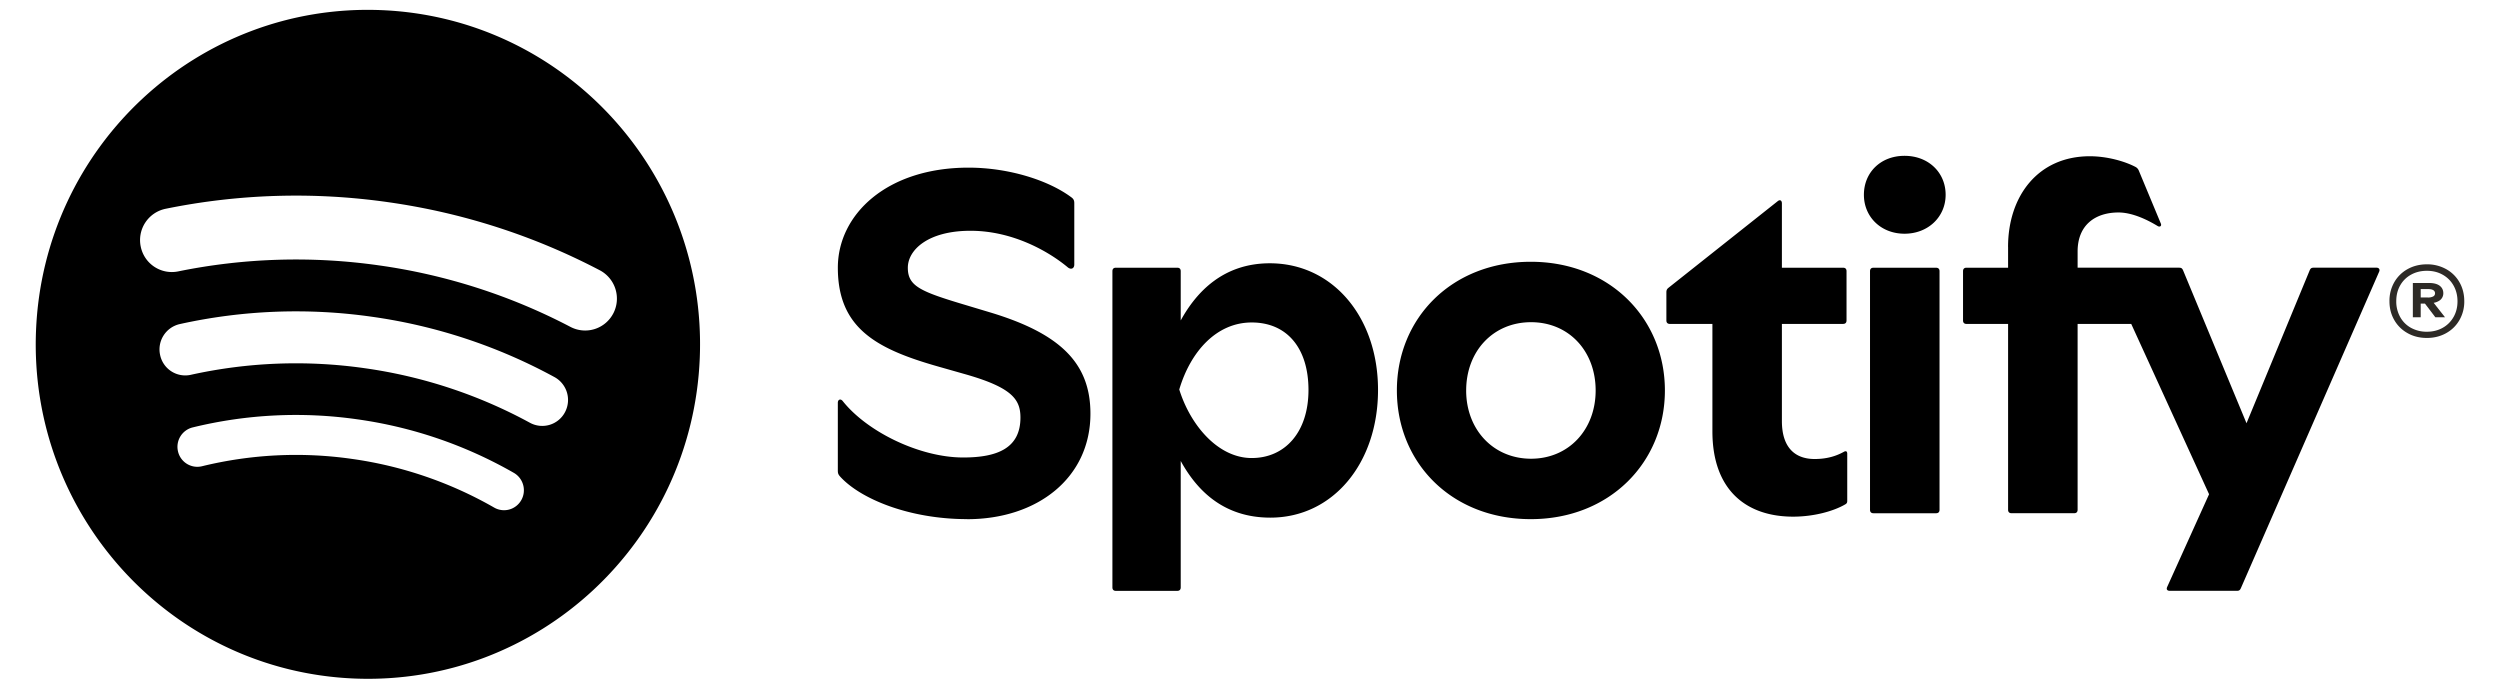 <svg width="166" height="46" viewBox="0 0 166 46" fill="none" xmlns="http://www.w3.org/2000/svg">
    <g clip-path="url(#2tnn0tdqpa)">
        <path d="M25.303.672C13.131.185 2.874 9.725 2.391 21.982c-.484 12.257 8.992 22.586 21.162 23.073 12.172.487 22.43-9.054 22.913-21.31.482-12.258-8.993-22.588-21.163-23.073zm9.31 32.536a1.313 1.313 0 0 1-1.797.497 26.337 26.337 0 0 0-9.442-3.233 26.237 26.237 0 0 0-9.963.487 1.316 1.316 0 0 1-1.59-.977 1.326 1.326 0 0 1 .97-1.601 28.846 28.846 0 0 1 10.95-.536 28.964 28.964 0 0 1 10.38 3.554c.63.364.852 1.172.493 1.809h-.002zm2.898-5.83a1.707 1.707 0 0 1-2.32.696 32.351 32.351 0 0 0-10.976-3.625 32.288 32.288 0 0 0-11.543.438 1.704 1.704 0 0 1-2.04-1.313 1.724 1.724 0 0 1 1.304-2.055 35.678 35.678 0 0 1 12.756-.487A35.714 35.714 0 0 1 36.82 25.04a1.73 1.73 0 0 1 .691 2.337v.002zm3.214-6.573a2.104 2.104 0 0 1-2.843.903 39.117 39.117 0 0 0-12.714-4.086 39.094 39.094 0 0 0-13.341.4 2.107 2.107 0 0 1-2.484-1.656 2.121 2.121 0 0 1 1.645-2.501 43.293 43.293 0 0 1 14.767-.443c4.94.698 9.674 2.22 14.073 4.525a2.128 2.128 0 0 1 .897 2.86v-.002zM64.214 34.47c-3.804 0-7.07-1.325-8.434-2.831-.13-.148-.148-.23-.148-.41v-4.485c0-.213.18-.294.325-.113 1.641 2.062 5.136 3.747 7.997 3.747 2.276 0 3.804-.621 3.804-2.651 0-1.212-.568-1.997-3.673-2.88l-1.788-.508c-4.145-1.177-6.664-2.57-6.664-6.563 0-3.534 3.25-6.644 8.678-6.644 2.665 0 5.314.835 6.842 1.981.129.098.18.197.18.376v4.076c0 .278-.229.36-.44.18-1.236-1.03-3.625-2.421-6.453-2.421-2.828 0-4.16 1.277-4.16 2.454 0 1.245.86 1.588 3.932 2.505l1.528.459c4.73 1.423 6.665 3.42 6.665 6.727 0 4.255-3.51 7.006-8.19 7.006v-.005zm33.14-8.543c0-2.603 1.787-4.533 4.307-4.533 2.52 0 4.29 1.93 4.29 4.533 0 2.602-1.788 4.532-4.29 4.532s-4.308-1.93-4.308-4.532zm4.289 8.544c5.249 0 8.906-3.78 8.906-8.544 0-4.765-3.657-8.545-8.906-8.545-5.25 0-8.89 3.748-8.89 8.544 0 4.797 3.625 8.545 8.89 8.545zm31.694-18.07v1.375h-2.764c-.147 0-.228.081-.228.23v3.272c0 .148.081.23.228.23h2.764v12.34c0 .148.08.229.228.229h4.16c.148 0 .228-.081.228-.23v-12.34h3.56l5.169 11.31-2.78 6.152c-.081.18.016.262.179.262h4.437c.148 0 .212-.033.277-.18l9.182-21.015c.064-.148-.016-.262-.179-.262h-4.161c-.147 0-.212.033-.276.18l-4.193 10.149-4.21-10.148c-.064-.148-.129-.18-.276-.18h-6.729v-1.08c0-1.769 1.188-2.587 2.714-2.587.909 0 1.901.475 2.6.9.163.097.276-.017.212-.165l-1.464-3.518a.47.47 0 0 0-.228-.246c-.715-.375-1.884-.704-3.023-.704-3.446 0-5.429 2.651-5.429 6.023l.002.004zm-48.986 17.97c4.16 0 7.15-3.617 7.15-8.477s-3.024-8.412-7.184-8.412c-3.089 0-4.877 1.898-5.917 3.796v-3.272c0-.149-.08-.23-.228-.23h-4.08c-.147 0-.228.081-.228.23v20.997c0 .149.08.23.228.23h4.08c.147 0 .228-.081.228-.23v-8.395c1.04 1.897 2.796 3.763 5.949 3.763h.002zm34.715-.065c1.365 0 2.681-.36 3.462-.818.113-.065.129-.13.129-.246v-3.11c0-.164-.081-.213-.228-.13-.472.263-1.089.476-1.933.476-1.333 0-2.178-.786-2.178-2.522v-6.449h4.064c.148 0 .228-.08.228-.23v-3.271c0-.149-.08-.23-.228-.23h-4.064v-4.27c0-.181-.112-.279-.276-.149l-7.265 5.761c-.097.081-.129.164-.129.294v1.866c0 .148.081.23.228.23h2.828v7.134c0 3.863 2.21 5.664 5.364 5.664h-.002zm4.697-21.373c0 1.473 1.137 2.586 2.698 2.586 1.56 0 2.729-1.113 2.729-2.586 0-1.474-1.137-2.586-2.729-2.586-1.593 0-2.698 1.112-2.698 2.586zm.633 21.146h4.161c.147 0 .228-.081.228-.23V18.008c0-.149-.081-.23-.228-.23h-4.161c-.147 0-.227.081-.227.23v15.841c0 .149.08.23.227.23zm-46.093-8.216c.748-2.52 2.47-4.451 4.81-4.451 2.34 0 3.77 1.701 3.77 4.484s-1.544 4.517-3.77 4.517c-2.225 0-4.064-2.16-4.81-4.55z" fill="#000"/>
        <path d="M163.307 18.738a2.292 2.292 0 0 0-.889-.872 2.589 2.589 0 0 0-1.274-.315c-.472 0-.895.106-1.274.315a2.292 2.292 0 0 0-.889.872A2.48 2.48 0 0 0 158.66 20c0 .469.107.881.321 1.253.214.371.51.661.889.872.379.212.802.315 1.274.315s.895-.105 1.274-.315c.379-.209.675-.501.889-.872a2.46 2.46 0 0 0 .321-1.253c0-.465-.107-.89-.321-1.26zm-.389 2.306a1.863 1.863 0 0 1-.724.723c-.308.173-.659.26-1.048.26a2.15 2.15 0 0 1-1.058-.26 1.826 1.826 0 0 1-.72-.723 2.11 2.11 0 0 1-.256-1.045c0-.39.085-.737.256-1.041.171-.305.411-.544.72-.717.308-.172.661-.26 1.058-.26s.74.087 1.048.26c.309.173.551.414.724.723.173.308.26.655.26 1.045 0 .39-.087.729-.26 1.038v-.003z" fill="#2D2A26"/>
        <path d="M161.989 19.952a.574.574 0 0 0 .247-.485c0-.2-.08-.371-.241-.493-.162-.122-.396-.183-.702-.183h-1.08v2.274h.522v-.904h.284l.687.904h.641l-.752-.958a.963.963 0 0 0 .396-.157l-.002.002zm-.779-.2h-.475v-.557h.494c.147 0 .26.023.338.07a.233.233 0 0 1 .119.214c0 .092-.042.16-.123.205a.723.723 0 0 1-.353.07v-.003z" fill="#2D2A26"/>
    </g>
    <defs>
        <clipPath id="2tnn0tdqpa">
            <path fill="#fff" transform="scale(1.001)" d="M0 0h165.807v45.671H0z"/>
        </clipPath>
    </defs>
</svg>
